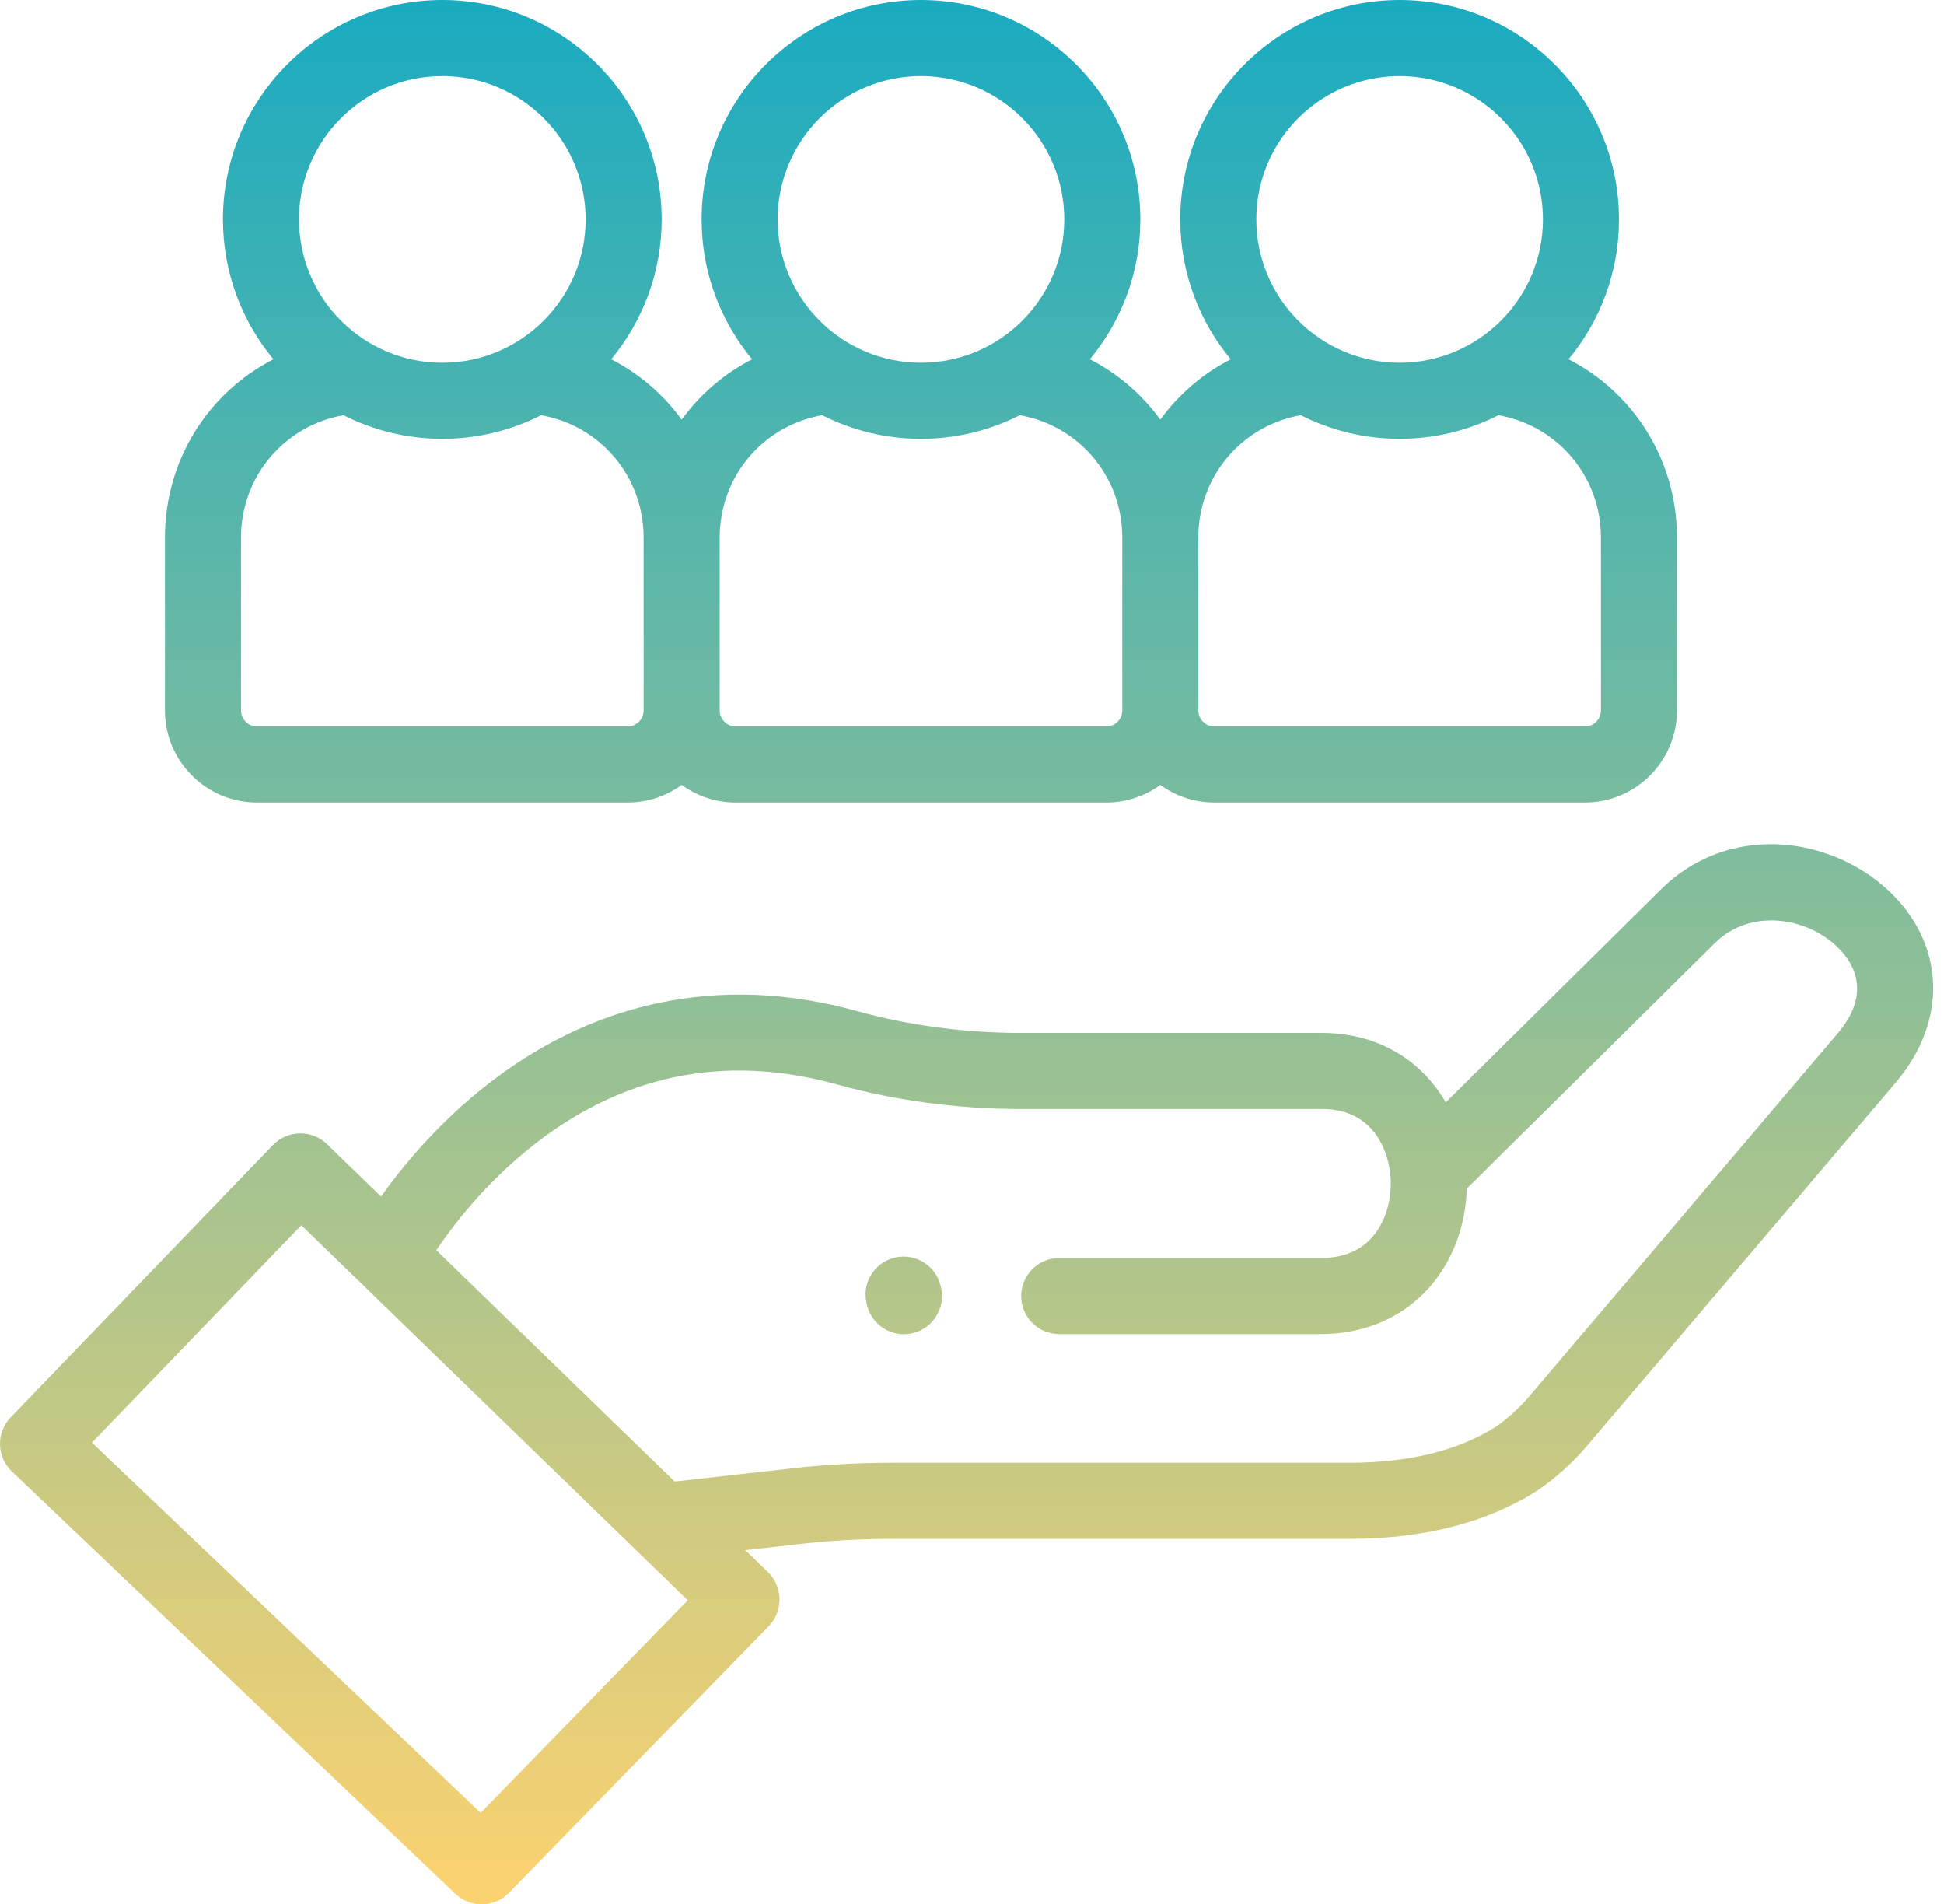 <svg width="97" height="95" viewBox="0 0 97 95" fill="none" xmlns="http://www.w3.org/2000/svg">
<g clip-path="url(#clip0_17212_6445)">
<path fill-rule="evenodd" clip-rule="evenodd" d="M31.315 40.035H12.825C10.292 40.035 8.231 37.974 8.231 35.441V26.819C8.231 22.947 10.399 19.583 13.643 17.923C12.071 16.027 11.125 13.595 11.125 10.946C11.125 4.91 16.035 0 22.07 0C28.105 0 33.015 4.91 33.015 10.946C33.015 13.595 32.069 16.027 30.497 17.922C31.9 18.641 33.1 19.677 34.012 20.936C34.924 19.677 36.124 18.641 37.527 17.923C35.955 16.027 35.008 13.595 35.008 10.946C35.008 4.91 39.918 0 45.953 0C51.989 0 56.899 4.91 56.899 10.946C56.899 13.595 55.952 16.027 54.38 17.922C55.783 18.64 56.983 19.677 57.895 20.935C58.807 19.677 60.007 18.641 61.409 17.922C59.837 16.027 58.891 13.595 58.891 10.946C58.891 4.91 63.801 0 69.837 0C75.872 0 80.782 4.91 80.782 10.946C80.782 13.595 79.836 16.026 78.264 17.922C81.508 19.582 83.675 22.946 83.675 26.818V35.441C83.675 37.974 81.615 40.035 79.081 40.035H60.592C59.585 40.035 58.653 39.708 57.895 39.156C57.137 39.708 56.205 40.035 55.199 40.035H36.708C35.702 40.035 34.77 39.708 34.012 39.156C33.254 39.708 32.322 40.035 31.315 40.035ZM76.988 10.946C76.988 7.002 73.78 3.795 69.837 3.795C65.894 3.795 62.686 7.002 62.687 10.946C62.687 14.889 65.894 18.096 69.837 18.096C73.78 18.096 76.988 14.888 76.988 10.946ZM69.837 21.891C68.064 21.891 66.39 21.465 64.907 20.714C61.959 21.227 59.792 23.769 59.793 26.818V35.441C59.793 35.881 60.152 36.24 60.592 36.24H79.081C79.522 36.24 79.881 35.881 79.881 35.441V26.818C79.881 23.769 77.715 21.227 74.766 20.714C73.284 21.465 71.609 21.891 69.837 21.891ZM53.104 10.946C53.104 7.002 49.896 3.795 45.954 3.795C42.011 3.795 38.803 7.002 38.803 10.946C38.803 14.889 42.011 18.096 45.954 18.096C49.896 18.096 53.104 14.888 53.104 10.946ZM45.954 21.891C44.181 21.891 42.507 21.465 41.025 20.714C38.076 21.227 35.91 23.769 35.91 26.818V35.441C35.91 35.881 36.268 36.24 36.709 36.24H55.199C55.639 36.24 55.998 35.881 55.998 35.441V26.818C55.998 23.769 53.831 21.227 50.883 20.714C49.4 21.465 47.727 21.891 45.954 21.891ZM29.221 10.946C29.221 7.002 26.013 3.795 22.07 3.795C18.128 3.795 14.92 7.002 14.92 10.946C14.92 14.888 18.128 18.096 22.07 18.096C26.013 18.096 29.221 14.888 29.221 10.946ZM17.141 20.714C14.193 21.227 12.026 23.769 12.026 26.818V35.441C12.026 35.881 12.385 36.24 12.825 36.24H31.315C31.756 36.24 32.114 35.881 32.114 35.441V26.818C32.114 23.769 29.949 21.227 27 20.714C25.517 21.465 23.843 21.891 22.07 21.891C20.297 21.891 18.624 21.465 17.141 20.714ZM94.181 44.381C92.737 43.049 90.773 42.226 88.792 42.123C86.542 42.007 84.435 42.809 82.865 44.379L72.139 54.992C71.927 54.625 71.685 54.278 71.414 53.957C70.094 52.39 68.165 51.527 65.981 51.527H50.966C48.135 51.527 45.373 51.16 42.758 50.437C35.938 48.55 29.424 49.928 23.917 54.423C21.677 56.251 20.044 58.24 19.011 59.69L16.318 57.077C15.964 56.733 15.485 56.538 14.991 56.538H14.978C14.467 56.542 13.972 56.755 13.617 57.123L0.53 70.709C0.18 71.072 -0.011 71.561 0 72.066C0.011 72.572 0.223 73.051 0.588 73.4L22.723 94.476C23.09 94.826 23.561 95 24.032 95C24.526 95 25.019 94.808 25.391 94.427L38.356 81.125C38.71 80.762 38.907 80.265 38.897 79.757C38.888 79.257 38.678 78.774 38.319 78.425L37.19 77.33L39.773 77.039C41.337 76.858 42.926 76.766 44.5 76.766H67.344C71.056 76.766 74.209 75.954 76.715 74.353C76.736 74.339 76.757 74.325 76.777 74.311C77.675 73.687 78.49 72.948 79.198 72.114L94.592 54.003C97.227 50.904 97.062 47.037 94.181 44.381ZM23.983 90.435L4.588 71.967L15.036 61.12L34.317 79.832L23.983 90.435ZM91.701 51.545L76.306 69.656C75.818 70.231 75.257 70.742 74.64 71.175C72.758 72.366 70.304 72.971 67.344 72.971H44.499C42.781 72.971 41.043 73.072 39.342 73.27L33.662 73.907L21.77 62.366C22.596 61.141 24.116 59.16 26.317 57.363C30.893 53.628 36.084 52.528 41.746 54.094C44.691 54.909 47.793 55.323 50.966 55.323H65.981C68.677 55.323 69.397 57.658 69.397 59.038C69.397 60.047 69.073 61.006 68.509 61.672C67.897 62.392 67.026 62.757 65.921 62.757H52.851C51.803 62.757 50.954 63.607 50.954 64.655C50.954 65.703 51.803 66.552 52.851 66.552H65.921C68.128 66.552 70.074 65.691 71.401 64.128C72.506 62.828 73.136 61.12 73.189 59.293L85.541 47.07C87.307 45.304 90.065 45.747 91.609 47.171C92.406 47.907 93.479 49.453 91.701 51.545ZM46.934 64.15C46.694 63.129 45.674 62.497 44.653 62.735C43.633 62.974 42.999 63.995 43.239 65.016L43.257 65.093C43.462 65.967 44.242 66.558 45.102 66.558C45.246 66.558 45.392 66.541 45.537 66.507C46.558 66.268 47.191 65.247 46.952 64.227L46.934 64.15Z" fill="url(#paint0_linear_17212_6445)"/>
</g>
<defs>
<linearGradient id="paint0_linear_17212_6445" x1="48.23" y1="0" x2="48.23" y2="95" gradientUnits="userSpaceOnUse">
<stop stop-color="#1AABC1"/>
<stop offset="1" stop-color="#FCD270"/>
</linearGradient>
<clipPath id="clip0_17212_6445">
<rect width="97" height="95" fill="white"/>
</clipPath>
</defs>
</svg>

